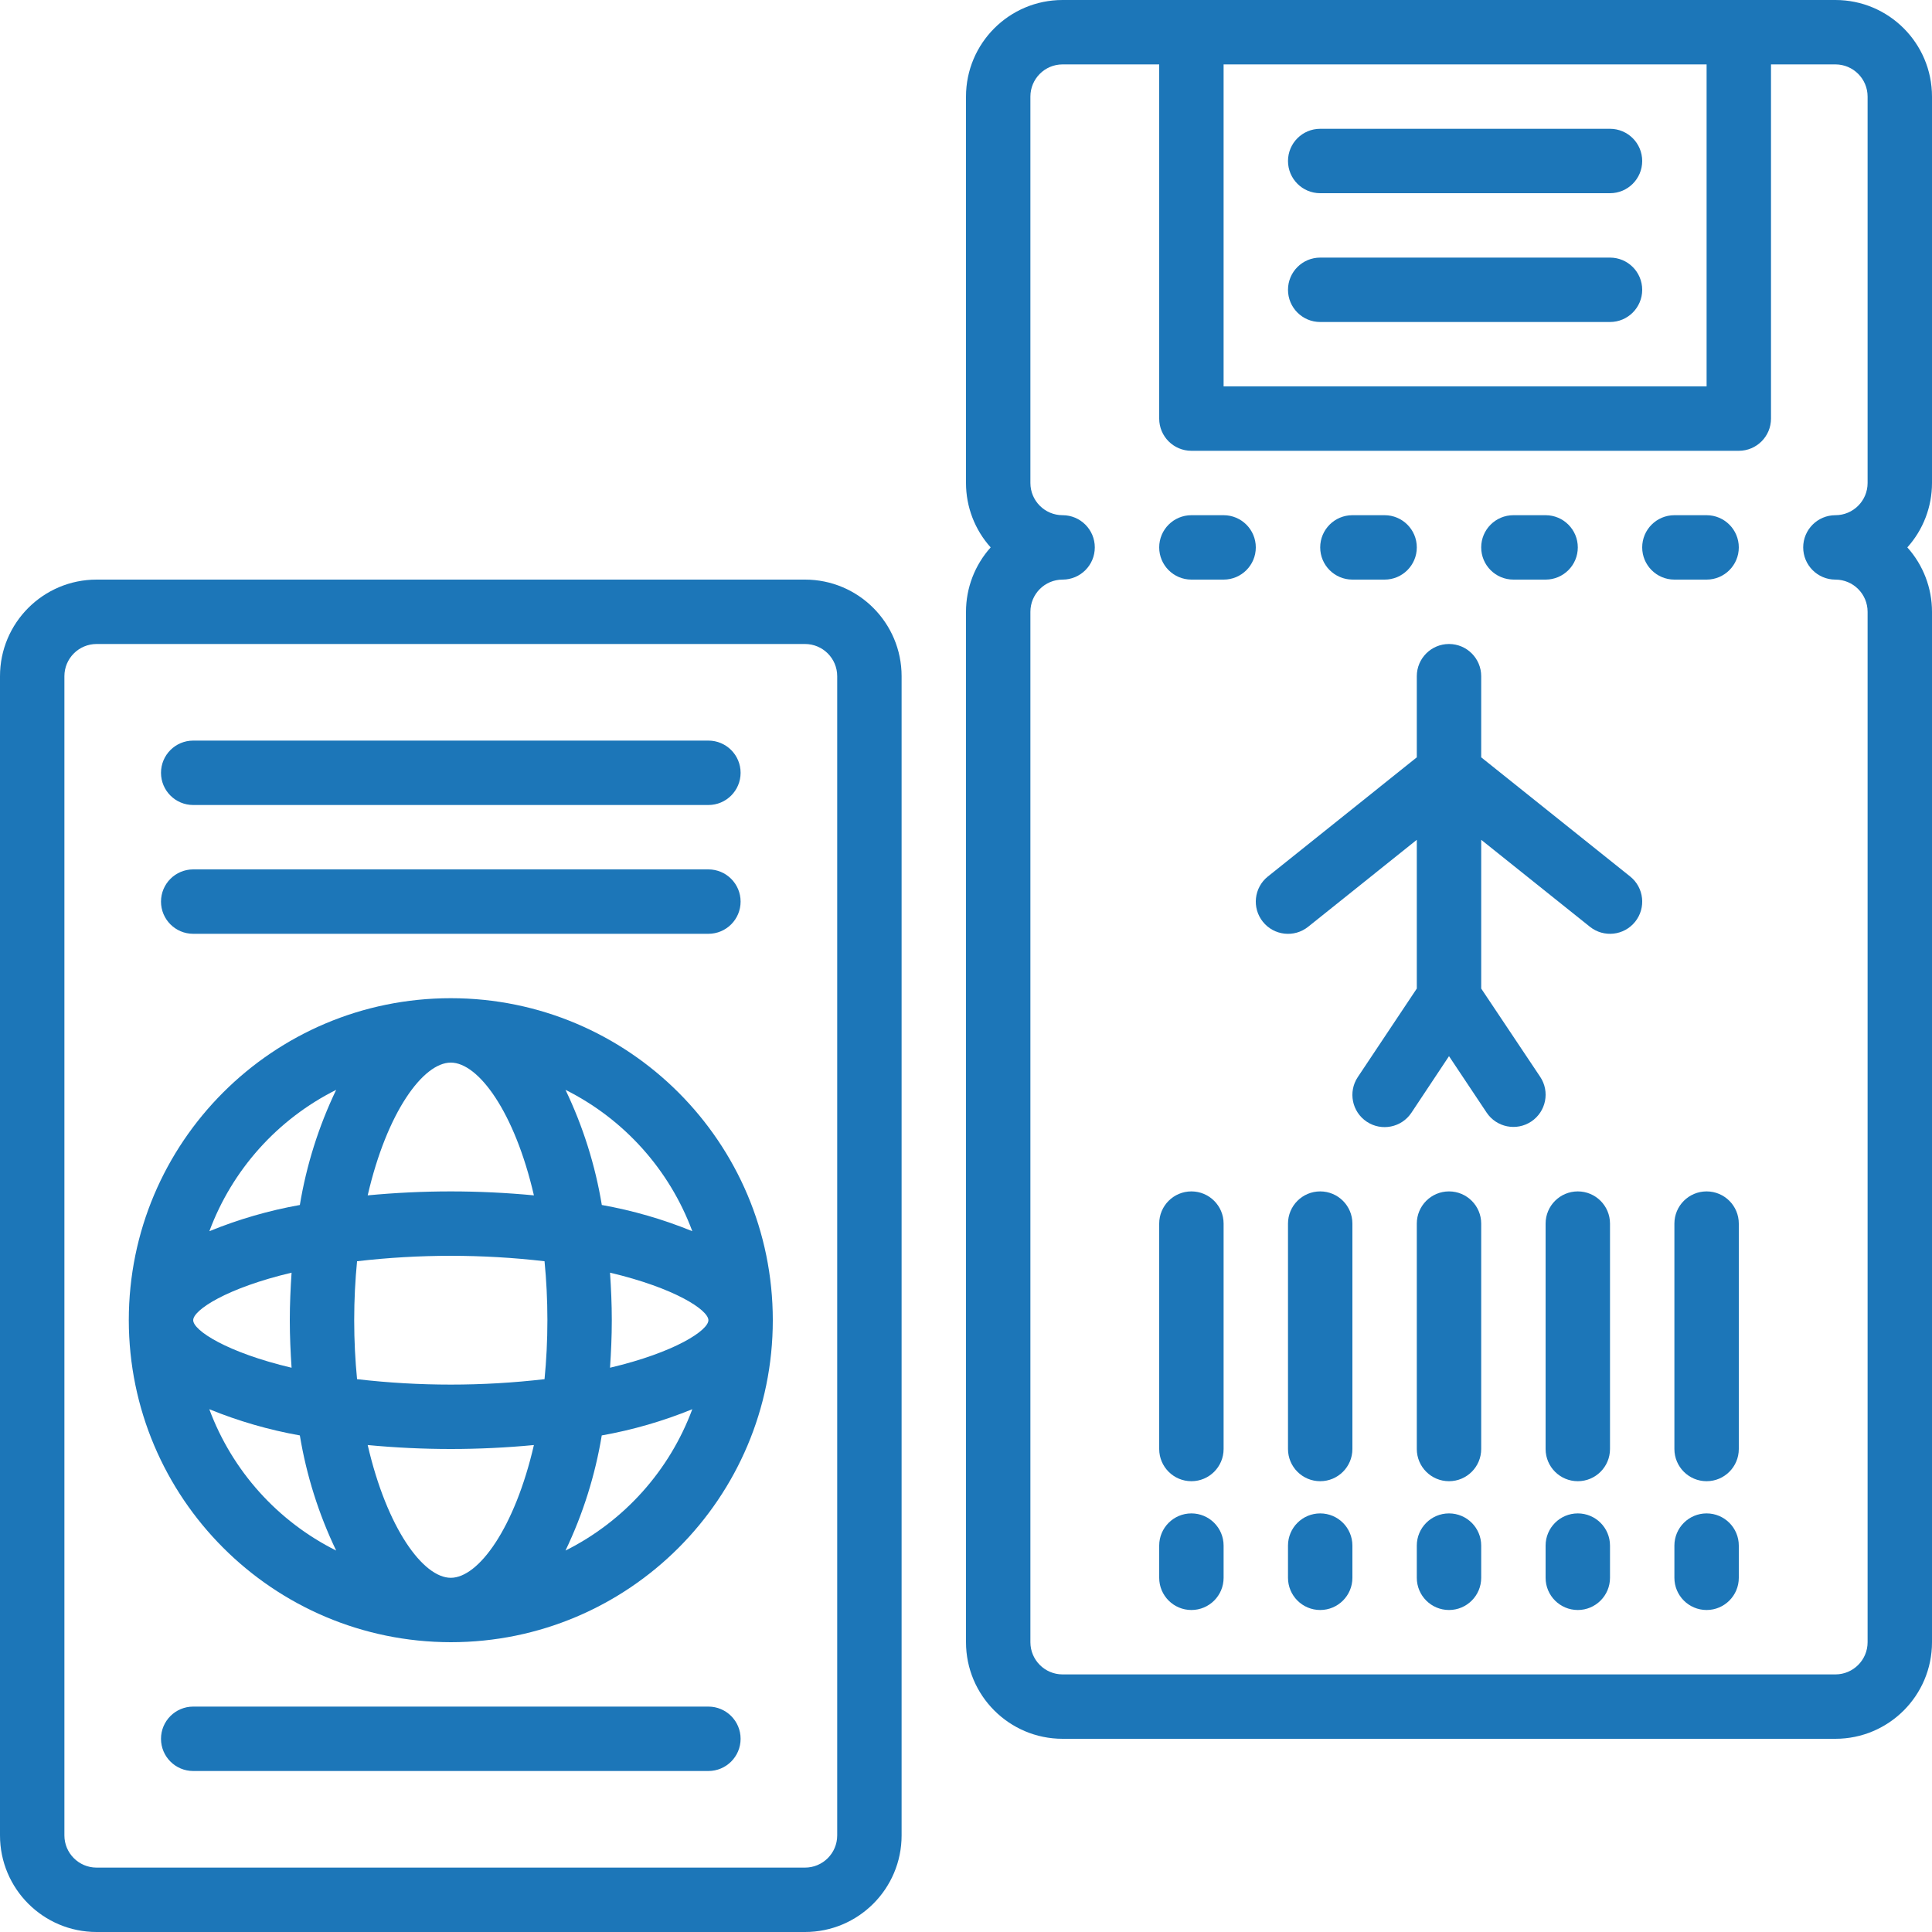 <?xml version="1.0"?>
<svg xmlns="http://www.w3.org/2000/svg" height="512px" viewBox="0 0 480 480" width="512px"><path d="m24 480h176c13.254 0 24-10.746 24-24v-288c0-13.254-10.746-24-24-24h-176c-13.254 0-24 10.746-24 24v288c0 13.254 10.746 24 24 24zm-8-312c0-4.418 3.582-8 8-8h176c4.418 0 8 3.582 8 8v288c0 4.418-3.582 8-8 8h-176c-4.418 0-8-3.582-8-8zm0 0" fill="#1C76B8"/><path d="m456 0h-192c-13.254 0-24 10.746-24 24v96c-.004 5.906 2.18 11.609 6.129 16-3.949 4.391-6.133 10.094-6.129 16v256c0 13.254 10.746 24 24 24h192c13.254 0 24-10.746 24-24v-256c.004-5.906-2.18-11.609-6.129-16 3.949-4.391 6.133-10.094 6.129-16v-96c0-13.254-10.746-24-24-24zm-152 16h120v80h-120zm160 104c0 4.418-3.582 8-8 8s-8 3.582-8 8 3.582 8 8 8 8 3.582 8 8v256c0 4.418-3.582 8-8 8h-192c-4.418 0-8-3.582-8-8v-256c0-4.418 3.582-8 8-8s8-3.582 8-8-3.582-8-8-8-8-3.582-8-8v-96c0-4.418 3.582-8 8-8h24v88c0 4.418 3.582 8 8 8h136c4.418 0 8-3.582 8-8v-88h16c4.418 0 8 3.582 8 8zm0 0" fill="#1C76B8"/><path d="m304 128h-8c-4.418 0-8 3.582-8 8s3.582 8 8 8h8c4.418 0 8-3.582 8-8s-3.582-8-8-8zm0 0" fill="#1C76B8"/><path d="m336 144h8c4.418 0 8-3.582 8-8s-3.582-8-8-8h-8c-4.418 0-8 3.582-8 8s3.582 8 8 8zm0 0" fill="#1C76B8"/><path d="m376 144h8c4.418 0 8-3.582 8-8s-3.582-8-8-8h-8c-4.418 0-8 3.582-8 8s3.582 8 8 8zm0 0" fill="#1C76B8"/><path d="m424 128h-8c-4.418 0-8 3.582-8 8s3.582 8 8 8h8c4.418 0 8-3.582 8-8s-3.582-8-8-8zm0 0" fill="#1C76B8"/><path d="m400 32h-72c-4.418 0-8 3.582-8 8s3.582 8 8 8h72c4.418 0 8-3.582 8-8s-3.582-8-8-8zm0 0" fill="#1C76B8"/><path d="m400 64h-72c-4.418 0-8 3.582-8 8s3.582 8 8 8h72c4.418 0 8-3.582 8-8s-3.582-8-8-8zm0 0" fill="#1C76B8"/><path d="m368 188.16v-20.16c0-4.418-3.582-8-8-8s-8 3.582-8 8v20.16l-37 29.602c-3.449 2.758-4.008 7.797-1.246 11.246 2.758 3.449 7.797 4.008 11.246 1.25l27-21.609v36.953l-14.656 21.984c-2.453 3.676-1.461 8.641 2.215 11.094 3.676 2.453 8.645 1.461 11.098-2.215l9.344-14.066 9.344 14.016c2.453 3.68 7.422 4.672 11.098 2.219 3.676-2.453 4.668-7.422 2.215-11.098l-14.656-21.934v-36.953l27 21.598c3.449 2.762 8.488 2.203 11.246-1.246 2.762-3.449 2.203-8.488-1.246-11.246zm0 0" fill="#1C76B8"/><path d="m296 296c-4.418 0-8 3.582-8 8v56c0 4.418 3.582 8 8 8s8-3.582 8-8v-56c0-4.418-3.582-8-8-8zm0 0" fill="#1C76B8"/><path d="m296 376c-4.418 0-8 3.582-8 8v8c0 4.418 3.582 8 8 8s8-3.582 8-8v-8c0-4.418-3.582-8-8-8zm0 0" fill="#1C76B8"/><path d="m328 296c-4.418 0-8 3.582-8 8v56c0 4.418 3.582 8 8 8s8-3.582 8-8v-56c0-4.418-3.582-8-8-8zm0 0" fill="#1C76B8"/><path d="m328 376c-4.418 0-8 3.582-8 8v8c0 4.418 3.582 8 8 8s8-3.582 8-8v-8c0-4.418-3.582-8-8-8zm0 0" fill="#1C76B8"/><path d="m360 296c-4.418 0-8 3.582-8 8v56c0 4.418 3.582 8 8 8s8-3.582 8-8v-56c0-4.418-3.582-8-8-8zm0 0" fill="#1C76B8"/><path d="m360 376c-4.418 0-8 3.582-8 8v8c0 4.418 3.582 8 8 8s8-3.582 8-8v-8c0-4.418-3.582-8-8-8zm0 0" fill="#1C76B8"/><path d="m392 296c-4.418 0-8 3.582-8 8v56c0 4.418 3.582 8 8 8s8-3.582 8-8v-56c0-4.418-3.582-8-8-8zm0 0" fill="#1C76B8"/><path d="m392 376c-4.418 0-8 3.582-8 8v8c0 4.418 3.582 8 8 8s8-3.582 8-8v-8c0-4.418-3.582-8-8-8zm0 0" fill="#1C76B8"/><path d="m424 296c-4.418 0-8 3.582-8 8v56c0 4.418 3.582 8 8 8s8-3.582 8-8v-56c0-4.418-3.582-8-8-8zm0 0" fill="#1C76B8"/><path d="m424 376c-4.418 0-8 3.582-8 8v8c0 4.418 3.582 8 8 8s8-3.582 8-8v-8c0-4.418-3.582-8-8-8zm0 0" fill="#1C76B8"/><path d="m48 200h128c4.418 0 8-3.582 8-8s-3.582-8-8-8h-128c-4.418 0-8 3.582-8 8s3.582 8 8 8zm0 0" fill="#1C76B8"/><path d="m48 232h128c4.418 0 8-3.582 8-8s-3.582-8-8-8h-128c-4.418 0-8 3.582-8 8s3.582 8 8 8zm0 0" fill="#1C76B8"/><path d="m176 424h-128c-4.418 0-8 3.582-8 8s3.582 8 8 8h128c4.418 0 8-3.582 8-8s-3.582-8-8-8zm0 0" fill="#1C76B8"/><path d="m112 408c44.184 0 80-35.816 80-80s-35.816-80-80-80-80 35.816-80 80c.047 44.164 35.836 79.953 80 80zm0-16c-6.848 0-15.855-12.246-20.648-32.984 6.809.648 13.777.984 20.648.984s13.84-.336 20.648-.984c-4.793 20.738-13.801 32.984-20.648 32.984zm64-64c0 2.527-8.328 8-24.441 11.809.258-3.809.441-7.77.441-11.809s-.184-7.961-.441-11.809c16.113 3.809 24.441 9.281 24.441 11.809zm-4-22.113c-7.242-2.957-14.777-5.141-22.48-6.512-1.641-9.914-4.68-19.547-9.023-28.605 14.574 7.289 25.832 19.844 31.504 35.117zm-22.48 50.738c7.703-1.371 15.238-3.555 22.48-6.512-5.672 15.273-16.93 27.828-31.504 35.117 4.34-9.062 7.371-18.691 9.008-28.605zm-37.52-92.625c6.848 0 15.855 12.246 20.648 32.984-6.809-.648-13.777-.984-20.648-.984s-13.84.336-20.648.984c4.793-20.738 13.801-32.984 20.648-32.984zm-23.289 49.352c15.473-1.801 31.105-1.801 46.578 0 .453 4.633.711 9.504.711 14.648s-.258 10.016-.711 14.648c-15.473 1.801-31.105 1.801-46.578 0-.453-4.633-.711-9.504-.711-14.648s.258-10.016.711-14.648zm-5.191-42.582c-4.344 9.059-7.383 18.691-9.023 28.605-7.703 1.371-15.238 3.555-22.48 6.512 5.672-15.273 16.934-27.828 31.504-35.117zm-35.52 57.23c0-2.527 8.328-8 24.441-11.809-.258 3.848-.441 7.809-.441 11.809s.184 7.961.441 11.809c-16.113-3.809-24.441-9.281-24.441-11.809zm26.496 28.625c1.641 9.914 4.68 19.547 9.023 28.605-14.578-7.285-25.844-19.84-31.52-35.117 7.246 2.957 14.789 5.141 22.496 6.512zm0 0" fill="#1C76B8"/></svg>
